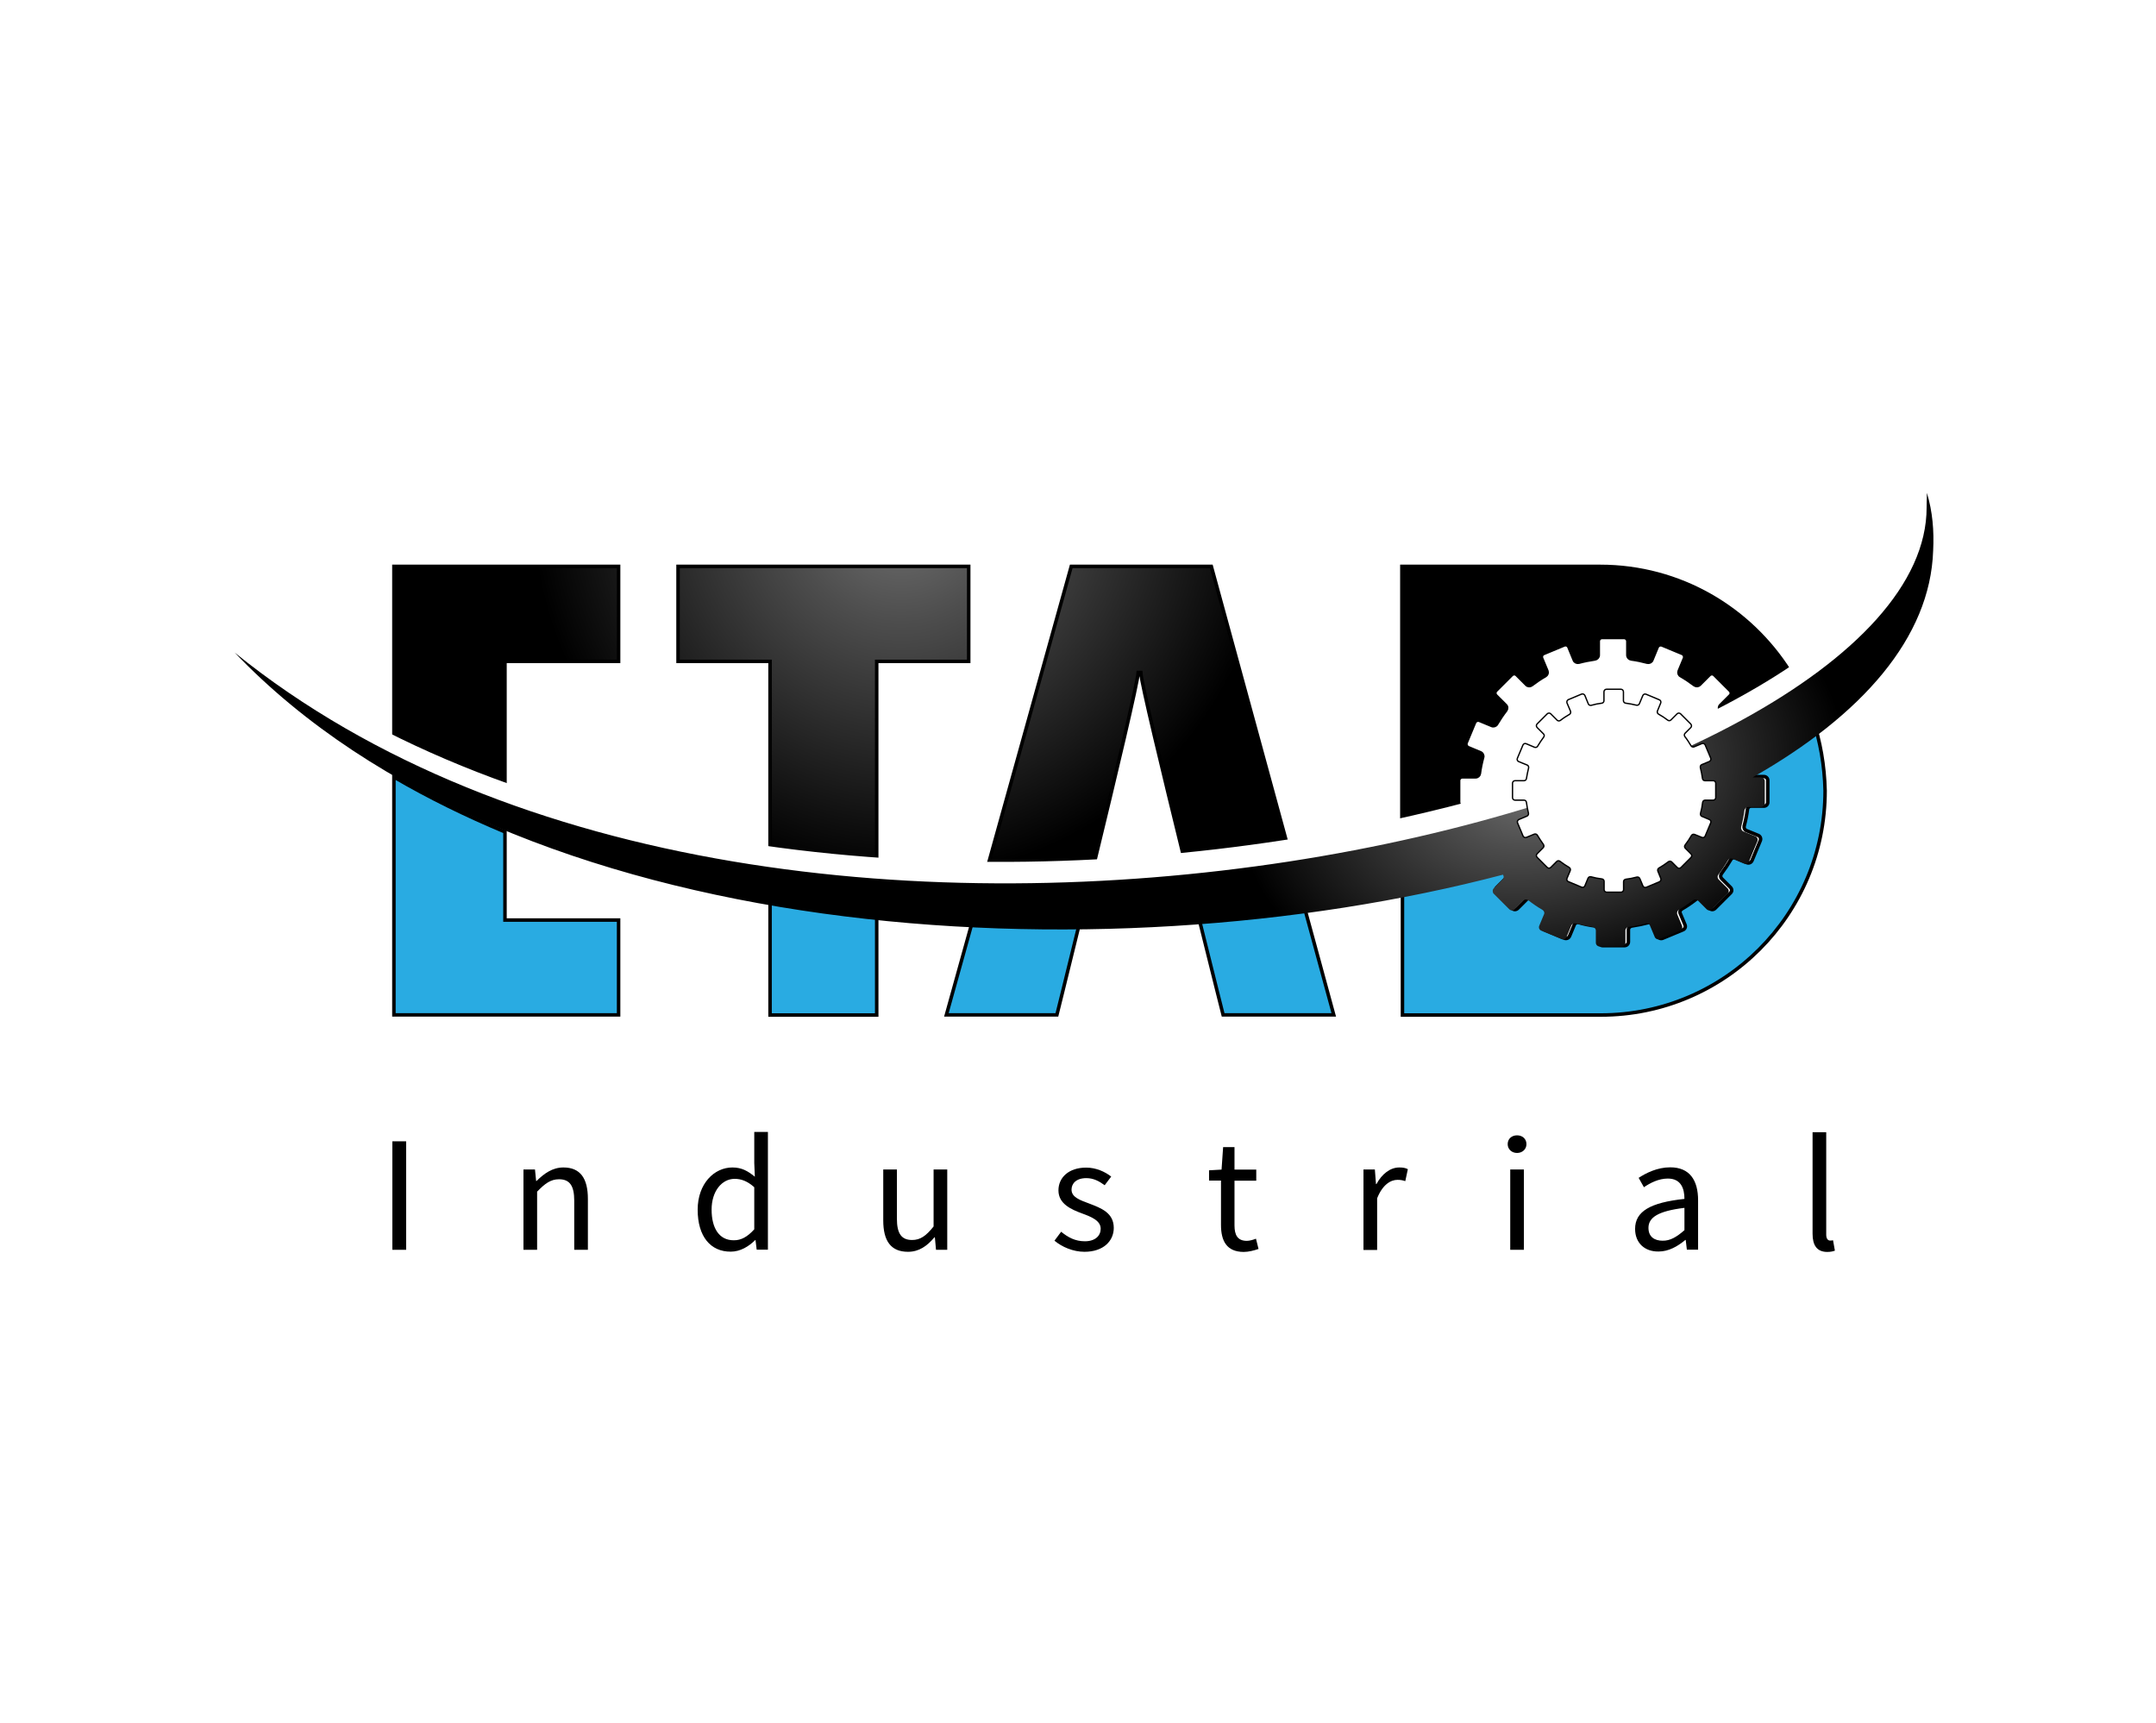 <svg xmlns="http://www.w3.org/2000/svg" xmlns:xlink="http://www.w3.org/1999/xlink" x="0px" y="0px" viewBox="0 0 151.61 121.18" style="enable-background:new 0 0 151.61 121.18;" xml:space="preserve"><style type="text/css">	.st0{fill:#FFFFFF;}	.st1{fill:#0070C2;}	.st2{fill:#54BA5D;}	.st3{fill:url(#SVGID_1_);}	.st4{fill:url(#SVGID_00000062165163892620319160000013351117280007106727_);}	.st5{fill:url(#SVGID_00000040563970288915410000000000084087747974440088_);}	.st6{fill:url(#SVGID_00000166664957322697052240000014366155839732058544_);}	.st7{fill:#D3AD6A;}	.st8{fill:#58595B;}	.st9{fill:#502C1E;}	.st10{fill:#C7922C;}	.st11{fill:#DABA88;}	.st12{fill:#E6212C;}	.st13{fill:#414042;}	.st14{fill:#231F20;}	.st15{fill:#ED7426;}	.st16{fill:#7D481D;}	.st17{fill:url(#SVGID_00000042002525220304842330000000237987393872464273_);}	.st18{fill:url(#SVGID_00000044155930240445053930000012434309329199291066_);}	.st19{fill:url(#SVGID_00000130641127508795869800000013834942224714355344_);}	.st20{fill:url(#SVGID_00000118379692785333729240000008930532709034404778_);}	.st21{fill:url(#SVGID_00000139285550867788348170000004316075981942545583_);}	.st22{fill:#603813;}			.st23{fill:url(#SVGID_00000007387094628034169430000000067691399599623579_);stroke:#FFFFFF;stroke-width:0.075;stroke-linecap:round;stroke-linejoin:round;stroke-miterlimit:10;}	.st24{fill:url(#SVGID_00000052796614690380164680000009331219467066189712_);}			.st25{fill:url(#SVGID_00000157282583159776788030000016525606748742553247_);stroke:#754C24;stroke-width:0.148;stroke-linecap:round;stroke-linejoin:round;stroke-miterlimit:10;}			.st26{fill:url(#SVGID_00000007429435924480697820000010795026665180240540_);stroke:#754C24;stroke-width:0.148;stroke-linecap:round;stroke-linejoin:round;stroke-miterlimit:10;}			.st27{fill:url(#SVGID_00000177456745986087606320000002412497392212078240_);stroke:#754C24;stroke-width:0.149;stroke-linecap:round;stroke-linejoin:round;stroke-miterlimit:10;}	.st28{fill:url(#SVGID_00000076592543804530678290000010687200952688546439_);}			.st29{fill:none;stroke:url(#SVGID_00000075151915510290731760000007983742665980703916_);stroke-width:0.572;stroke-miterlimit:10;}			.st30{fill:none;stroke:url(#SVGID_00000088091614755391920620000006262041939655079567_);stroke-width:0.572;stroke-miterlimit:10;}			.st31{fill:none;stroke:url(#SVGID_00000104691512100640481670000009056446988365650077_);stroke-width:0.572;stroke-miterlimit:10;}			.st32{fill:none;stroke:url(#SVGID_00000046336809701517979350000004158918784678489729_);stroke-width:0.572;stroke-miterlimit:10;}			.st33{fill:none;stroke:url(#SVGID_00000003807126522678756520000008722801449466723254_);stroke-width:0.572;stroke-miterlimit:10;}			.st34{fill:none;stroke:url(#SVGID_00000078739677636369820190000006400051116977786265_);stroke-width:0.572;stroke-miterlimit:10;}			.st35{fill:none;stroke:url(#SVGID_00000081648488009837582790000014266713684412872859_);stroke-width:0.572;stroke-miterlimit:10;}	.st36{fill:#2E3192;}	.st37{fill:url(#SVGID_00000114060757258333366450000007646521527070170508_);}	.st38{fill:url(#SVGID_00000168089689525088833300000014385929178726974137_);}	.st39{fill:url(#SVGID_00000129185952196464106460000010484824666747273604_);}	.st40{fill:url(#SVGID_00000106835523474207240680000001596936701966076807_);}	.st41{fill:#262262;}	.st42{fill:url(#SVGID_00000109014609969949515840000004530677862304565411_);}	.st43{fill:url(#SVGID_00000117659130613900556940000018002135086753890980_);}	.st44{fill:#00DDBA;}	.st45{fill:#8C6239;stroke:#8C6239;stroke-width:0.705;stroke-miterlimit:10;}	.st46{fill:#8C6239;}	.st47{fill:url(#SVGID_00000162343401116664389570000009267876143638271645_);}	.st48{fill:url(#SVGID_00000044154884588025758390000009064456239544901032_);}	.st49{fill:url(#SVGID_00000023993259914298507850000003411990572248388764_);}	.st50{fill:none;stroke:#EE4075;stroke-width:0.395;stroke-miterlimit:10;}	.st51{fill:#EE4075;}	.st52{fill:#DB366D;}	.st53{fill:url(#SVGID_00000022561845792332235870000013827434639791198865_);}	.st54{fill:url(#SVGID_00000174574844722020363660000002455811290151819905_);}	.st55{fill:url(#SVGID_00000057149093382406651890000003284923677535122817_);}	.st56{fill:url(#SVGID_00000132076336914749098600000000757701553999913375_);}	.st57{fill:url(#SVGID_00000156550466586270192060000007997758436575207869_);}	.st58{fill:url(#SVGID_00000078731410148960700370000014694811354016404901_);}	.st59{fill:url(#SVGID_00000063606964624696329300000013190351845604348094_);}	.st60{fill:url(#SVGID_00000069387277274724532500000007621777074682384539_);}	.st61{fill:url(#SVGID_00000018918267625128509800000011832923264734099078_);}	.st62{fill:url(#SVGID_00000120542590911473310520000002393729563528876432_);}	.st63{fill:url(#SVGID_00000029009916523306607740000013084398583399113891_);}	.st64{fill:url(#SVGID_00000085245171648904467850000002903814410012445837_);}	.st65{fill:url(#SVGID_00000118358397507485329140000017874915673267669183_);}	.st66{fill:url(#SVGID_00000104681502947653437080000004095880062078315701_);}	.st67{fill:url(#SVGID_00000041990467487894016470000018430975530841799849_);}	.st68{fill:url(#SVGID_00000171687007950977820650000015769005873716316569_);}			.st69{fill:url(#SVGID_00000039110625546853840970000003641575408796955058_);stroke:url(#SVGID_00000122690239632849226550000007265365257550452609_);stroke-width:0.251;stroke-miterlimit:10;}			.st70{fill:url(#SVGID_00000104708421281518906410000004174502287153014430_);stroke:url(#SVGID_00000122691744517351199940000014803164824784861580_);stroke-width:0.251;stroke-miterlimit:10;}			.st71{fill:url(#SVGID_00000121257787660201890210000001287811970600181931_);stroke:url(#SVGID_00000119087445612291858720000015884762480495122072_);stroke-width:0.251;stroke-miterlimit:10;}			.st72{fill:url(#SVGID_00000083067416570133740190000012440374450340950441_);stroke:url(#SVGID_00000081626275043596700490000004709947299540060567_);stroke-width:0.251;stroke-miterlimit:10;}			.st73{fill:url(#SVGID_00000125569232823801846240000013760195775463018145_);stroke:url(#SVGID_00000129202222053360822440000007861305860576562339_);stroke-width:0.251;stroke-miterlimit:10;}			.st74{fill:url(#SVGID_00000019669716496472678290000005226935543222424736_);stroke:url(#SVGID_00000037684697432212443620000016881323662584538772_);stroke-width:0.251;stroke-miterlimit:10;}			.st75{fill:url(#SVGID_00000098921410852301353190000011884297584330203567_);stroke:url(#SVGID_00000160181528131995859190000017147034709997556637_);stroke-width:0.251;stroke-miterlimit:10;}			.st76{fill:url(#SVGID_00000146482884564454779050000011965360030101617069_);stroke:url(#SVGID_00000065044464093593825420000017003848574568673936_);stroke-width:0.251;stroke-miterlimit:10;}			.st77{fill:url(#SVGID_00000132054303537427710460000013853783404599279262_);stroke:url(#SVGID_00000173880536515293431750000015274290438606727341_);stroke-width:0.251;stroke-miterlimit:10;}			.st78{fill:url(#SVGID_00000066480290073847137810000000658406185084207795_);stroke:url(#SVGID_00000108283340748094794210000016764754072050239664_);stroke-width:0.251;stroke-miterlimit:10;}			.st79{fill:url(#SVGID_00000128446770872052518520000006249667534741591943_);stroke:url(#SVGID_00000165954348512164397540000016827364842411857076_);stroke-width:0.251;stroke-miterlimit:10;}			.st80{fill:url(#SVGID_00000027587081477007802840000002400397368406093481_);stroke:url(#SVGID_00000006666842582304962100000004284153648473736593_);stroke-width:0.251;stroke-miterlimit:10;}	.st81{fill:url(#SVGID_00000003790324831244856260000018178432373203390868_);}			.st82{fill:url(#SVGID_00000045585693800414426270000011308166714697684128_);stroke:url(#SVGID_00000097468134678066358690000012007399369197175734_);stroke-width:0.251;stroke-miterlimit:10;}			.st83{fill:url(#SVGID_00000137110167233295443450000015759253871848983699_);stroke:url(#SVGID_00000178901948635064809540000017963812532636586889_);stroke-width:0.251;stroke-miterlimit:10;}			.st84{fill:url(#SVGID_00000112597464036106161370000014244297657754698163_);stroke:url(#SVGID_00000067929311469259503260000012861518707609318019_);stroke-width:0.251;stroke-miterlimit:10;}			.st85{fill:url(#SVGID_00000011021071608719023010000009698623858787147680_);stroke:url(#SVGID_00000067235691727167468260000017763883413877507223_);stroke-width:0.251;stroke-miterlimit:10;}			.st86{fill:url(#SVGID_00000009589981673285033410000016704662355940565422_);stroke:url(#SVGID_00000110452135697337869460000013197003689017320881_);stroke-width:0.251;stroke-miterlimit:10;}			.st87{fill:url(#SVGID_00000059988804516857681030000012388908532851634049_);stroke:url(#SVGID_00000165949341521360443320000001170798732113101970_);stroke-width:0.251;stroke-miterlimit:10;}			.st88{fill:url(#SVGID_00000123414960438726681700000004737879457766382006_);stroke:url(#SVGID_00000065768685176600728190000004457471324213074313_);stroke-width:0.251;stroke-miterlimit:10;}			.st89{fill:url(#SVGID_00000022533679546916759400000013318176744368287377_);stroke:url(#SVGID_00000131326096706786647910000016871236496641997981_);stroke-width:0.251;stroke-miterlimit:10;}			.st90{fill:url(#SVGID_00000059306009318505136330000013963816365111714236_);stroke:url(#SVGID_00000084490287636298948580000010777167863988182156_);stroke-width:0.251;stroke-miterlimit:10;}			.st91{fill:url(#SVGID_00000023263391088835959320000011833213793589053884_);stroke:url(#SVGID_00000000930465947767310620000009652302252372148361_);stroke-width:0.251;stroke-miterlimit:10;}			.st92{fill:url(#SVGID_00000115513931478997900770000001777368847698976941_);stroke:url(#SVGID_00000046312013049587290010000011574632422189611953_);stroke-width:0.251;stroke-miterlimit:10;}			.st93{fill:url(#SVGID_00000085208269704856446470000005556082706211238832_);stroke:url(#SVGID_00000178904303807128545490000017384582246213817271_);stroke-width:0.251;stroke-miterlimit:10;}			.st94{fill:url(#SVGID_00000182513907484290189650000003149668258470666404_);stroke:url(#SVGID_00000088133190781186475590000004380575329420851869_);stroke-width:0.251;stroke-miterlimit:10;}			.st95{fill:url(#SVGID_00000126325644469874128270000009967723832800807816_);stroke:url(#SVGID_00000073692890734028679920000006415311714150451381_);stroke-width:0.251;stroke-miterlimit:10;}			.st96{fill:url(#SVGID_00000178904244149869422280000011026097407381511592_);stroke:url(#SVGID_00000082344567307083362080000007322316101004014757_);stroke-width:0.251;stroke-miterlimit:10;}			.st97{fill:url(#SVGID_00000157297216968567617460000008920215144207502782_);stroke:url(#SVGID_00000008113597946491598020000003196305780331410866_);stroke-width:0.251;stroke-miterlimit:10;}			.st98{fill:url(#SVGID_00000179642921079466173540000011001509546780831925_);stroke:url(#SVGID_00000023261103655092201970000001769706975836989324_);stroke-width:0.251;stroke-miterlimit:10;}			.st99{fill:url(#SVGID_00000167358478986999619770000012542505295839617183_);stroke:url(#SVGID_00000136375508770554901190000000860478756206250113_);stroke-width:0.251;stroke-miterlimit:10;}			.st100{fill:url(#SVGID_00000049918281223053454010000014925430781006533559_);stroke:url(#SVGID_00000053505282172847026990000001075071678471394214_);stroke-width:0.251;stroke-miterlimit:10;}			.st101{fill:url(#SVGID_00000080922867198591754800000007345590713149437594_);stroke:url(#SVGID_00000132782727383720864410000005528684386977647291_);stroke-width:0.251;stroke-miterlimit:10;}			.st102{fill:url(#SVGID_00000142161298117152827020000013496422007856971951_);stroke:url(#SVGID_00000054965546459563401070000010595681335951065244_);stroke-width:0.251;stroke-miterlimit:10;}			.st103{fill:url(#SVGID_00000089557886635314858670000016066582928856855465_);stroke:url(#SVGID_00000147931604323465125670000001691775232392048062_);stroke-width:0.251;stroke-miterlimit:10;}			.st104{fill:url(#SVGID_00000032615074889226894760000005680027334873630638_);stroke:url(#SVGID_00000046326445196527739170000003043809780896227733_);stroke-width:0.251;stroke-miterlimit:10;}			.st105{fill:url(#SVGID_00000114056334904940042950000005926122045124606353_);stroke:url(#SVGID_00000118379856423982611290000004473161039171290790_);stroke-width:0.251;stroke-miterlimit:10;}			.st106{fill:url(#SVGID_00000002370358483408566940000004865338680146401177_);stroke:url(#SVGID_00000152223608383634137030000009872137930138784955_);stroke-width:0.251;stroke-miterlimit:10;}			.st107{fill:url(#SVGID_00000064342023504526025460000005826916994890020781_);stroke:url(#SVGID_00000079480360744086825980000015610528446535309702_);stroke-width:0.251;stroke-miterlimit:10;}			.st108{fill:url(#SVGID_00000003089492815686053470000014111366510643583377_);stroke:url(#SVGID_00000131352560905924550030000003210265168514525375_);stroke-width:0.251;stroke-miterlimit:10;}			.st109{fill:url(#SVGID_00000168812850323287272530000009702462744887765928_);stroke:url(#SVGID_00000146460448101266505110000003875905435885386914_);stroke-width:0.251;stroke-miterlimit:10;}			.st110{fill:url(#SVGID_00000140016570212448272520000015967015309240557499_);stroke:url(#SVGID_00000036232286769569953450000012141658745299506097_);stroke-width:0.251;stroke-miterlimit:10;}			.st111{fill:url(#SVGID_00000142881649110562867890000000879360988770048679_);stroke:url(#SVGID_00000121992553565829416460000015530787487468967318_);stroke-width:0.251;stroke-miterlimit:10;}			.st112{fill:url(#SVGID_00000142890098369424318850000011912452592824077724_);stroke:url(#SVGID_00000088099594747049996730000002198586453559312301_);stroke-width:0.251;stroke-miterlimit:10;}			.st113{fill:url(#SVGID_00000125593056005161795850000004678411763311384981_);stroke:url(#SVGID_00000090288358744497466890000000250393263903385244_);stroke-width:0.251;stroke-miterlimit:10;}			.st114{fill:url(#SVGID_00000022524297862161850240000015414659097249524643_);stroke:url(#SVGID_00000149348143720966468300000002651091507575979904_);stroke-width:0.251;stroke-miterlimit:10;}			.st115{fill:url(#SVGID_00000101812467977211446170000007204599826514727598_);stroke:url(#SVGID_00000016785834859465996800000008428332545593732778_);stroke-width:0.251;stroke-miterlimit:10;}			.st116{fill:url(#SVGID_00000041994012493264289770000011360337948027271552_);stroke:url(#SVGID_00000031191157738700265030000000733800706354828447_);stroke-width:0.251;stroke-miterlimit:10;}			.st117{fill:url(#SVGID_00000120525117567703143750000001615959201829519004_);stroke:url(#SVGID_00000008841134193536312270000007633060642306763963_);stroke-width:0.251;stroke-miterlimit:10;}			.st118{fill:url(#SVGID_00000055699100171919740620000008730159175787271834_);stroke:url(#SVGID_00000165937819744596809760000017975893167330950843_);stroke-width:0.251;stroke-miterlimit:10;}			.st119{fill:url(#SVGID_00000123402512020713345900000001641365487273579399_);stroke:url(#SVGID_00000063627042564558860990000000443160702437755314_);stroke-width:0.251;stroke-miterlimit:10;}			.st120{fill:url(#SVGID_00000047044513399074368380000004548230101136465060_);stroke:url(#SVGID_00000178172192385659206080000016485702786788613285_);stroke-width:0.251;stroke-miterlimit:10;}			.st121{fill:url(#SVGID_00000096058361252676208380000016758531073421761178_);stroke:url(#SVGID_00000039112201122842945010000011052988562055282582_);stroke-width:0.251;stroke-miterlimit:10;}			.st122{fill:url(#SVGID_00000099651683494348469840000011131924926865707406_);stroke:url(#SVGID_00000163062769056352346760000011628347952768375982_);stroke-width:0.251;stroke-miterlimit:10;}			.st123{fill:url(#SVGID_00000060721025672251315550000013875308599099431309_);stroke:url(#SVGID_00000011728911850018667350000004475988739964493489_);stroke-width:0.251;stroke-miterlimit:10;}			.st124{fill:url(#SVGID_00000019662905755465948690000011819811262524295310_);stroke:url(#SVGID_00000039826142204113048610000010818517424609772188_);stroke-width:0.251;stroke-miterlimit:10;}			.st125{fill:url(#SVGID_00000160906462051884796720000004527030114339243153_);stroke:url(#SVGID_00000088098268943704424020000006820470723528815766_);stroke-width:0.251;stroke-miterlimit:10;}			.st126{fill:url(#SVGID_00000181051704197567461140000005102715752204143785_);stroke:url(#SVGID_00000039096521440997045460000006244838557272855457_);stroke-width:0.251;stroke-miterlimit:10;}			.st127{fill:url(#SVGID_00000082327420100272428500000001366823210387853698_);stroke:url(#SVGID_00000013876938233852483070000011613838065152991129_);stroke-width:0.251;stroke-miterlimit:10;}			.st128{fill:url(#SVGID_00000027580320692943870100000017734699829841910164_);stroke:url(#SVGID_00000169550582577579765090000000165881751556129415_);stroke-width:0.251;stroke-miterlimit:10;}			.st129{fill:url(#SVGID_00000036942929152498342640000000889124367901589173_);stroke:url(#SVGID_00000116221279118095923890000000722460234618188440_);stroke-width:0.251;stroke-miterlimit:10;}			.st130{fill:url(#SVGID_00000077310431135941692790000017882414625770450355_);stroke:url(#SVGID_00000163765363975901658420000002971958847762225327_);stroke-width:0.251;stroke-miterlimit:10;}	.st131{fill:#50BFAE;}	.st132{fill:none;stroke:#F6921E;stroke-width:0.698;stroke-miterlimit:10;}	.st133{fill:#F6921E;}	.st134{fill:url(#SVGID_00000094581488655820669040000009730910982962413194_);}	.st135{fill:#00A69C;}	.st136{fill:url(#SVGID_00000064333840832280663320000005529068244371934398_);}	.st137{fill:url(#SVGID_00000055665997472013757090000002152041740849555348_);}	.st138{fill:url(#SVGID_00000031887750768585496360000006424231929124797102_);}	.st139{fill:#EC1E24;}	.st140{fill:url(#SVGID_00000158750772468087990840000017509892810055979418_);}	.st141{fill:url(#SVGID_00000063625436213029156550000011826964012356944801_);}	.st142{fill:url(#SVGID_00000154402888185227231230000016870650411773276590_);}	.st143{fill:url(#SVGID_00000085969012934195028890000011984403017111937414_);}	.st144{fill:url(#SVGID_00000159433853502400645640000001535646518543200398_);}	.st145{fill:url(#SVGID_00000175290116722573264700000016729677508988689809_);}	.st146{fill:url(#SVGID_00000178905481244700780000000017372735845899464578_);}	.st147{fill:url(#SVGID_00000124152549672938676740000015729445212335992717_);}	.st148{fill:url(#SVGID_00000030450744778358356680000017071106659293635767_);}	.st149{fill:#EC1E24;stroke:#FFFFFF;stroke-width:0.213;stroke-miterlimit:10;}	.st150{fill:url(#SVGID_00000151526826164206200060000014429006626893212073_);}	.st151{fill:url(#SVGID_00000077289178239647972610000006041285100456053911_);}	.st152{fill:url(#SVGID_00000132072749816124001970000016019343425309004982_);}	.st153{fill:url(#SVGID_00000010288271239430233670000008646897336743186085_);}	.st154{fill:url(#SVGID_00000117677525565946432990000003922510248722563233_);}	.st155{fill:url(#SVGID_00000105412209005919928670000015994105769963563941_);}			.st156{fill:url(#SVGID_00000057136976173723926900000004123949282752640936_);stroke:#006838;stroke-width:0.118;stroke-miterlimit:10;}			.st157{fill:url(#SVGID_00000138534684388644045500000009300294159012126860_);stroke:#006838;stroke-width:0.118;stroke-miterlimit:10;}			.st158{fill:url(#SVGID_00000131338208589052000310000007194382001770487682_);stroke:#006838;stroke-width:0.118;stroke-miterlimit:10;}			.st159{fill:url(#SVGID_00000044139409786995637910000016468368991673298859_);stroke:#006838;stroke-width:0.118;stroke-miterlimit:10;}			.st160{fill:url(#SVGID_00000078002359266765814890000000753370666436849598_);stroke:#006838;stroke-width:0.118;stroke-miterlimit:10;}			.st161{fill:url(#SVGID_00000036931132232912496120000000580609321375525781_);stroke:#006838;stroke-width:0.118;stroke-miterlimit:10;}			.st162{fill:url(#SVGID_00000084490831101734628200000016261260761543487924_);stroke:#006838;stroke-width:0.118;stroke-miterlimit:10;}			.st163{fill:url(#SVGID_00000015317974699252462450000004802157977236023192_);stroke:#BE1E2D;stroke-width:0.304;stroke-miterlimit:10;}			.st164{fill:url(#SVGID_00000039828328156329988450000011516290325220657817_);stroke:#BE1E2D;stroke-width:0.304;stroke-miterlimit:10;}			.st165{fill:url(#SVGID_00000062150630239655383330000000307887717600139935_);stroke:#BE1E2D;stroke-width:0.304;stroke-miterlimit:10;}	.st166{fill:url(#SVGID_00000150814652436613219230000012329235946759187090_);}			.st167{fill:url(#SVGID_00000096018617383791551210000017106994761182735037_);stroke:#000000;stroke-width:0.246;stroke-miterlimit:10;}			.st168{fill:url(#SVGID_00000163760406894236387680000011841210972612852631_);stroke:#000000;stroke-width:0.246;stroke-miterlimit:10;}			.st169{fill:url(#SVGID_00000158707953398173618770000003456233885019371177_);stroke:#000000;stroke-width:0.246;stroke-miterlimit:10;}			.st170{fill:url(#SVGID_00000135692697961333715860000013723687355048803759_);stroke:#000000;stroke-width:0.246;stroke-miterlimit:10;}	.st171{fill:#29ABE2;stroke:#000000;stroke-width:0.246;stroke-miterlimit:10;}	.st172{fill:url(#SVGID_00000154424515813332386540000015136676181018827414_);}	.st173{fill:#FFFFFF;stroke:#000000;stroke-width:0.094;stroke-miterlimit:10;}	.st174{fill:#5E3815;}	.st175{fill:#8BC53F;}	.st176{fill:#8BC53F;stroke:#754C28;stroke-width:0.244;stroke-miterlimit:10;}	.st177{fill:#F05A28;}	.st178{fill:#D1B17D;}	.st179{fill:#693C72;}	.st180{fill:#2A9D8F;}	.st181{fill:#E76F51;}	.st182{fill:#6AC3A0;}	.st183{fill:#FBB146;}	.st184{fill:#E05E5D;}	.st185{fill:#56B7BE;}	.st186{fill:#EDBC81;}</style><g id="Layer_1">	<rect class="st0" width="151.61" height="121.18"></rect>	<g>		<g>			<g>				<radialGradient id="SVGID_1_" cx="63.394" cy="35.745" r="26.157" gradientUnits="userSpaceOnUse">					<stop offset="0" style="stop-color:#737373"></stop>					<stop offset="0.307" style="stop-color:#4D4D4D"></stop>					<stop offset="0.992" style="stop-color:#000000"></stop>				</radialGradient>				<path style="fill:url(#SVGID_1_);stroke:#000000;stroke-width:0.246;stroke-miterlimit:10;" d="M75.33,39.83l-5.84,20.98     c2.5,0.02,4.99-0.04,7.47-0.16c1.48-6.09,3.04-12.64,3.08-13.36h0.18c0.03,0.7,1.54,6.94,3,12.9c2.46-0.24,4.88-0.54,7.27-0.91     l-5.31-19.45H75.33z"></path>									<radialGradient id="SVGID_00000158711419367624375660000018164147712075370162_" cx="63.394" cy="35.745" r="26.157" gradientUnits="userSpaceOnUse">					<stop offset="0" style="stop-color:#737373"></stop>					<stop offset="0.307" style="stop-color:#4D4D4D"></stop>					<stop offset="0.992" style="stop-color:#000000"></stop>				</radialGradient>									<path style="fill:url(#SVGID_00000158711419367624375660000018164147712075370162_);stroke:#000000;stroke-width:0.246;stroke-miterlimit:10;" d="     M47.68,46.51h6.47v13.2c2.49,0.35,4.99,0.61,7.5,0.8v-14h6.47v-6.68H47.68V46.51z"></path>									<radialGradient id="SVGID_00000098211615909728546520000012109743649866824615_" cx="63.394" cy="35.745" r="26.157" gradientUnits="userSpaceOnUse">					<stop offset="0" style="stop-color:#737373"></stop>					<stop offset="0.307" style="stop-color:#4D4D4D"></stop>					<stop offset="0.992" style="stop-color:#000000"></stop>				</radialGradient>									<path style="fill:url(#SVGID_00000098211615909728546520000012109743649866824615_);stroke:#000000;stroke-width:0.246;stroke-miterlimit:10;" d="     M112.52,39.83H98.58V57.6c1.39-0.3,2.75-0.63,4.09-0.97c-0.06-0.05-0.1-0.12-0.1-0.2V54.9c0-0.15,0.12-0.27,0.27-0.27h0.92     c0.14,0,0.25-0.1,0.27-0.23c0.05-0.39,0.13-0.77,0.23-1.14c0.04-0.13-0.03-0.27-0.15-0.32l-0.86-0.36     c-0.14-0.06-0.2-0.22-0.15-0.35l0.59-1.42c0.06-0.14,0.22-0.2,0.35-0.15l0.87,0.36c0.12,0.05,0.27,0,0.33-0.11     c0.2-0.33,0.41-0.65,0.65-0.96c0.08-0.11,0.08-0.26-0.02-0.35l-0.67-0.67c-0.11-0.11-0.11-0.28,0-0.38l1.09-1.09     c0.11-0.11,0.28-0.11,0.38,0l0.68,0.68c0.1,0.1,0.25,0.1,0.35,0.02c0.31-0.23,0.62-0.45,0.96-0.64     c0.12-0.07,0.17-0.21,0.12-0.33l-0.37-0.89c-0.06-0.14,0.01-0.3,0.15-0.35l1.42-0.59c0.14-0.06,0.3,0.01,0.35,0.15l0.37,0.9     c0.05,0.13,0.19,0.19,0.32,0.16c0.37-0.1,0.74-0.17,1.13-0.23c0.13-0.02,0.24-0.13,0.24-0.27v-0.97c0-0.15,0.12-0.27,0.27-0.27     h1.54c0.15,0,0.27,0.12,0.27,0.27v0.97c0,0.14,0.1,0.25,0.24,0.27c0.38,0.05,0.76,0.13,1.13,0.23c0.13,0.03,0.27-0.03,0.32-0.16     l0.37-0.9c0.06-0.14,0.22-0.2,0.35-0.15l1.42,0.59c0.14,0.06,0.2,0.22,0.15,0.35l-0.37,0.89c-0.05,0.13,0,0.27,0.12,0.33     c0.33,0.19,0.65,0.41,0.96,0.64c0.11,0.08,0.26,0.07,0.35-0.02l0.68-0.68c0.11-0.11,0.28-0.11,0.38,0l1.09,1.09     c0.11,0.11,0.11,0.28,0,0.38l-0.67,0.67c-0.1,0.1-0.1,0.25-0.02,0.35c0.01,0.01,0.02,0.03,0.03,0.04     c1.75-0.89,3.37-1.82,4.85-2.78C123.05,42.78,118.14,39.83,112.52,39.83z"></path>									<radialGradient id="SVGID_00000007408543982452907790000004063392869336714924_" cx="63.394" cy="35.745" r="26.157" gradientUnits="userSpaceOnUse">					<stop offset="0" style="stop-color:#737373"></stop>					<stop offset="0.307" style="stop-color:#4D4D4D"></stop>					<stop offset="0.992" style="stop-color:#000000"></stop>				</radialGradient>									<path style="fill:url(#SVGID_00000007408543982452907790000004063392869336714924_);stroke:#000000;stroke-width:0.246;stroke-miterlimit:10;" d="     M27.7,51.82c2.52,1.26,5.13,2.37,7.81,3.34v-8.65h7.99v-6.68H27.7V51.82z"></path>			</g>			<g>				<g>					<path class="st171" d="M90.49,59.26c-2.38,0.37-4.81,0.67-7.27,0.91c0.43,1.74,0.85,3.45,1.24,5c0.88,3.55,1.55,6.2,1.55,6.2      h7.78l-1.9-6.97L90.49,59.26z"></path>					<path class="st171" d="M68.22,65.37l-1.67,6h7.77c0,0,0.62-2.48,1.44-5.84c0.37-1.5,0.78-3.18,1.2-4.9      c-2.47,0.12-4.97,0.18-7.47,0.16L68.22,65.37z"></path>					<path class="st171" d="M54.15,63.81v7.57h7.5v-6.51v-4.38c-2.51-0.18-5.02-0.45-7.5-0.8V63.81z"></path>					<path class="st171" d="M127.47,50.55c-1.44,1.05-3.05,2.05-4.79,2.99c0.06,0.27,0.13,0.55,0.17,0.83      c0.01,0.1,0.08,0.16,0.17,0.2c0.03,0.01,0.06,0.04,0.1,0.04h0.92c0.15,0,0.27,0.12,0.27,0.27v1.54c0,0.15-0.12,0.27-0.27,0.27      h-0.9c-0.14,0-0.25,0.1-0.26,0.24c-0.05,0.39-0.13,0.78-0.23,1.16c-0.03,0.13,0.03,0.27,0.16,0.32l0.83,0.34      c0.14,0.06,0.2,0.22,0.15,0.35l-0.59,1.42c-0.06,0.14-0.22,0.2-0.35,0.15l-0.81-0.34c-0.13-0.05-0.27,0-0.33,0.12      c-0.2,0.34-0.42,0.67-0.66,0.99c-0.08,0.11-0.07,0.26,0.02,0.35l0.62,0.62c0.11,0.11,0.11,0.28,0,0.38l-1.09,1.09      c-0.11,0.11-0.28,0.11-0.38,0l-0.61-0.61c-0.1-0.1-0.25-0.1-0.35-0.02c-0.31,0.24-0.64,0.47-0.99,0.67      c-0.12,0.07-0.17,0.21-0.11,0.33l0.33,0.79c0.06,0.14-0.01,0.3-0.15,0.35l-1.42,0.59c-0.14,0.06-0.3-0.01-0.35-0.15l-0.33-0.79      c-0.05-0.13-0.19-0.19-0.32-0.16c-0.38,0.1-0.77,0.18-1.17,0.24c-0.13,0.02-0.24,0.13-0.24,0.26v0.85      c0,0.15-0.12,0.27-0.27,0.27h-1.54c-0.15,0-0.27-0.12-0.27-0.27v-0.85c0-0.14-0.1-0.25-0.24-0.26      c-0.4-0.05-0.79-0.13-1.17-0.24c-0.13-0.04-0.27,0.03-0.32,0.16l-0.33,0.79c-0.06,0.14-0.22,0.2-0.35,0.15l-1.42-0.59      c-0.14-0.06-0.2-0.22-0.15-0.35l0.33-0.79c0.05-0.12,0-0.27-0.11-0.33c-0.34-0.2-0.67-0.43-0.99-0.67      c-0.11-0.08-0.26-0.08-0.35,0.02l-0.61,0.61c-0.11,0.11-0.28,0.11-0.38,0l-1.09-1.09c-0.04-0.05-0.06-0.1-0.07-0.16      c-0.01-0.08,0.01-0.16,0.07-0.22l0.62-0.62c0.1-0.1,0.1-0.25,0.02-0.35c-0.24-0.31-0.46-0.64-0.66-0.99      c-0.07-0.12-0.21-0.17-0.33-0.12l-0.81,0.34c-0.14,0.06-0.3-0.01-0.35-0.15l-0.01-0.02c-1.67,0.4-3.37,0.76-5.11,1.09v9.79      h13.94c8.72,0,15.78-7.07,15.78-15.78C128.3,53.83,128,52.13,127.47,50.55z"></path>					<path class="st171" d="M35.51,58.5c-2.73-1.14-5.34-2.42-7.81-3.86v16.73h15.8V64.7h-7.99V58.5z"></path>				</g>				<g>					<path class="st0" d="M135.16,33.15c0,0.34-0.02,0.68-0.02,1.03c0,21.31-80.01,41.69-118.98,10.2      c31.77,33.21,118.64,19.31,119.47-7.17C135.67,35.83,135.57,34.47,135.16,33.15z"></path>											<radialGradient id="SVGID_00000183970848346889544930000009292991705888245933_" cx="108.426" cy="55.046" r="21.584" gradientTransform="matrix(-0.976 0.218 -0.147 -0.657 222.334 67.575)" gradientUnits="userSpaceOnUse">						<stop offset="0" style="stop-color:#737373"></stop>						<stop offset="0.307" style="stop-color:#4D4D4D"></stop>						<stop offset="0.992" style="stop-color:#000000"></stop>					</radialGradient>					<path style="fill:url(#SVGID_00000183970848346889544930000009292991705888245933_);" d="M135.5,34.66      c0,0.34-0.02,0.68-0.02,1.03c0,21.31-80.01,41.69-118.98,10.2c19.74,20.64,60.76,23.08,89.19,15.62      c0.07,0.11,0.07,0.25-0.03,0.34l-0.62,0.62c-0.06,0.06-0.08,0.14-0.07,0.22c0.01,0.06,0.02,0.12,0.07,0.16l1.09,1.09      c0.11,0.11,0.28,0.11,0.38,0l0.61-0.61c0.1-0.1,0.25-0.1,0.35-0.02c0.31,0.24,0.64,0.47,0.99,0.67      c0.12,0.07,0.17,0.21,0.11,0.33l-0.33,0.79c-0.06,0.14,0.01,0.3,0.15,0.35l1.42,0.59c0.14,0.06,0.3-0.01,0.35-0.15l0.33-0.79      c0.05-0.13,0.19-0.19,0.32-0.16c0.38,0.1,0.77,0.18,1.17,0.24c0.13,0.02,0.24,0.13,0.24,0.26v0.85c0,0.15,0.12,0.27,0.27,0.27      h1.54c0.15,0,0.27-0.12,0.27-0.27v-0.85c0-0.14,0.1-0.25,0.24-0.26c0.4-0.05,0.79-0.13,1.17-0.24      c0.13-0.04,0.27,0.03,0.32,0.16l0.33,0.79c0.06,0.14,0.22,0.2,0.35,0.15l1.42-0.59c0.14-0.06,0.2-0.22,0.15-0.35l-0.33-0.79      c-0.05-0.12,0-0.27,0.11-0.33c0.34-0.2,0.67-0.43,0.99-0.67c0.11-0.08,0.26-0.08,0.35,0.02l0.61,0.61      c0.11,0.11,0.28,0.11,0.38,0l1.09-1.09c0.11-0.11,0.11-0.28,0-0.38l-0.62-0.62c-0.1-0.1-0.1-0.25-0.02-0.35      c0.24-0.31,0.46-0.64,0.66-0.99c0.07-0.12,0.21-0.17,0.33-0.12l0.81,0.34c0.14,0.06,0.3-0.01,0.35-0.15l0.59-1.42      c0.06-0.14-0.01-0.3-0.15-0.35l-0.83-0.34c-0.12-0.05-0.19-0.19-0.16-0.32c0.1-0.38,0.18-0.76,0.23-1.16      c0.02-0.13,0.13-0.24,0.26-0.24h0.9c0.15,0,0.27-0.12,0.27-0.27v-1.54c0-0.15-0.12-0.27-0.27-0.27h-0.59      c7.68-4.36,12.5-9.82,12.7-15.95C136.01,37.33,135.9,35.98,135.5,34.66z"></path>				</g>			</g>			<path class="st173" d="M118.89,50.91l-0.71-0.71c-0.07-0.07-0.18-0.07-0.25,0l-0.43,0.43c-0.06,0.06-0.16,0.07-0.23,0.01    c-0.21-0.16-0.42-0.3-0.64-0.42c-0.08-0.04-0.11-0.14-0.08-0.22l0.23-0.56c0.04-0.09-0.01-0.2-0.1-0.23l-0.93-0.39    c-0.09-0.04-0.2,0.01-0.23,0.1l-0.24,0.57c-0.03,0.08-0.12,0.12-0.21,0.1c-0.25-0.06-0.5-0.11-0.75-0.14    c-0.09-0.01-0.16-0.09-0.16-0.17v-0.63c0-0.1-0.08-0.18-0.18-0.18h-1.01c-0.1,0-0.18,0.08-0.18,0.18v0.63    c0,0.09-0.07,0.16-0.15,0.17c-0.25,0.03-0.5,0.08-0.74,0.15c-0.09,0.02-0.18-0.02-0.21-0.1l-0.24-0.59    c-0.04-0.09-0.14-0.13-0.23-0.1l-0.93,0.39c-0.09,0.04-0.13,0.14-0.1,0.23l0.25,0.59c0.03,0.08,0,0.18-0.08,0.22    c-0.22,0.13-0.43,0.26-0.63,0.42c-0.07,0.05-0.17,0.05-0.23-0.01l-0.45-0.45c-0.07-0.07-0.18-0.07-0.25,0l-0.71,0.71    c-0.07,0.07-0.07,0.18,0,0.25l0.45,0.45c0.06,0.06,0.07,0.16,0.01,0.23c-0.15,0.2-0.29,0.41-0.42,0.63    c-0.04,0.08-0.14,0.11-0.22,0.08l-0.59-0.25c-0.09-0.04-0.2,0.01-0.23,0.1l-0.39,0.93c-0.04,0.09,0.01,0.2,0.1,0.23l0.59,0.24    c0.08,0.03,0.12,0.12,0.1,0.21c-0.06,0.25-0.11,0.49-0.15,0.74c-0.01,0.09-0.09,0.15-0.17,0.15h-0.63c-0.1,0-0.18,0.08-0.18,0.18    v1.01c0,0.1,0.08,0.18,0.18,0.18h0.63c0.09,0,0.16,0.07,0.17,0.16c0.03,0.25,0.08,0.5,0.14,0.75c0.02,0.09-0.02,0.17-0.1,0.21    l-0.57,0.24c-0.09,0.04-0.13,0.14-0.1,0.23l0.39,0.93c0.04,0.09,0.14,0.13,0.23,0.1l0.56-0.23c0.08-0.03,0.18,0,0.22,0.08    c0.13,0.22,0.27,0.43,0.42,0.64c0.05,0.07,0.05,0.17-0.01,0.23l-0.43,0.43c-0.07,0.07-0.07,0.18,0,0.25l0.71,0.71    c0.07,0.07,0.18,0.07,0.25,0l0.42-0.42c0.06-0.06,0.16-0.07,0.23-0.01c0.21,0.16,0.42,0.3,0.64,0.43    c0.08,0.04,0.11,0.14,0.08,0.22l-0.23,0.55c-0.04,0.09,0.01,0.2,0.1,0.23l0.93,0.39c0.09,0.04,0.2-0.01,0.23-0.1l0.22-0.53    c0.03-0.08,0.12-0.12,0.21-0.1c0.25,0.07,0.51,0.12,0.77,0.15c0.09,0.01,0.15,0.09,0.15,0.17l0,0.58c0,0.1,0.08,0.18,0.18,0.18    l1.01,0c0.1,0,0.18-0.08,0.18-0.18V62c0-0.09,0.07-0.16,0.16-0.17c0.26-0.03,0.52-0.08,0.77-0.15c0.09-0.02,0.17,0.02,0.21,0.1    l0.22,0.52c0.04,0.09,0.14,0.13,0.23,0.1l0.93-0.39c0.09-0.04,0.13-0.14,0.1-0.23l-0.21-0.52c-0.03-0.08,0-0.18,0.08-0.22    c0.23-0.13,0.44-0.27,0.66-0.44c0.07-0.05,0.17-0.05,0.23,0.01l0.4,0.4c0.07,0.07,0.18,0.07,0.25,0l0.71-0.71    c0.07-0.07,0.07-0.18,0-0.25l-0.4-0.4c-0.06-0.06-0.07-0.16-0.01-0.23c0.16-0.21,0.31-0.43,0.44-0.66    c0.04-0.08,0.14-0.11,0.22-0.08l0.52,0.21c0.09,0.04,0.2-0.01,0.23-0.1l0.39-0.93c0.04-0.09-0.01-0.2-0.1-0.23l-0.52-0.22    c-0.08-0.03-0.12-0.12-0.1-0.21c0.07-0.25,0.12-0.51,0.15-0.77c0.01-0.09,0.08-0.16,0.17-0.16h0.57c0.1,0,0.18-0.08,0.18-0.18    l0-1.01c0-0.1-0.08-0.18-0.18-0.18l-0.58,0c-0.09,0-0.16-0.07-0.17-0.15c-0.04-0.26-0.08-0.51-0.15-0.77    c-0.02-0.09,0.02-0.18,0.1-0.21l0.53-0.22c0.09-0.04,0.13-0.14,0.1-0.23l-0.39-0.93c-0.04-0.09-0.14-0.13-0.23-0.1l-0.55,0.23    c-0.08,0.03-0.18,0-0.22-0.08c-0.13-0.22-0.27-0.44-0.43-0.64c-0.05-0.07-0.05-0.17,0.01-0.23l0.42-0.42    C118.96,51.09,118.96,50.98,118.89,50.91z"></path>		</g>		<g>			<path d="M27.59,80.26h0.97v7.63h-0.97V80.26z"></path>			<path d="M36.83,82.24h0.79l0.08,0.81h0.03c0.54-0.53,1.12-0.95,1.89-0.95c1.19,0,1.72,0.77,1.72,2.21v3.58h-0.96v-3.46    c0-1.05-0.32-1.5-1.07-1.5c-0.58,0-0.98,0.29-1.54,0.87v4.09h-0.96V82.24z"></path>			<path d="M49.06,85.07c0-1.83,1.16-2.97,2.44-2.97c0.66,0,1.09,0.25,1.58,0.65l-0.04-0.97v-2.18H54v8.28h-0.79l-0.08-0.67H53.1    c-0.44,0.44-1.04,0.81-1.71,0.81C49.97,88.03,49.06,86.96,49.06,85.07z M53.04,86.45v-2.96c-0.48-0.43-0.92-0.59-1.38-0.59    c-0.9,0-1.62,0.87-1.62,2.16c0,1.35,0.56,2.16,1.55,2.16C52.12,87.23,52.57,86.97,53.04,86.45z"></path>			<path d="M62.11,85.82v-3.58h0.96v3.46c0,1.05,0.32,1.5,1.07,1.5c0.58,0,0.98-0.29,1.51-0.95v-4.01h0.96v5.65h-0.79l-0.08-0.88    h-0.03c-0.52,0.62-1.09,1.02-1.86,1.02C62.64,88.03,62.11,87.26,62.11,85.82z"></path>			<path d="M74.15,87.25l0.47-0.63c0.49,0.4,0.99,0.67,1.67,0.67c0.74,0,1.11-0.4,1.11-0.88c0-0.58-0.67-0.84-1.29-1.07    c-0.79-0.29-1.68-0.68-1.68-1.63c0-0.9,0.72-1.6,1.95-1.6c0.7,0,1.32,0.29,1.76,0.63l-0.46,0.61c-0.39-0.29-0.79-0.5-1.29-0.5    c-0.71,0-1.04,0.38-1.04,0.81c0,0.54,0.61,0.74,1.25,0.98c0.81,0.31,1.72,0.64,1.72,1.71c0,0.92-0.73,1.68-2.06,1.68    C75.46,88.03,74.68,87.69,74.15,87.25z"></path>			<path d="M85.86,86.14v-3.12h-0.84V82.3l0.88-0.05l0.11-1.58h0.8v1.58h1.53v0.78h-1.53v3.14c0,0.69,0.22,1.09,0.87,1.09    c0.2,0,0.46-0.08,0.64-0.15l0.18,0.72c-0.32,0.11-0.7,0.21-1.05,0.21C86.26,88.03,85.86,87.27,85.86,86.14z"></path>			<path d="M95.89,82.24h0.79l0.08,1.03h0.03c0.39-0.72,0.97-1.17,1.61-1.17c0.25,0,0.43,0.03,0.6,0.12l-0.18,0.84    c-0.19-0.06-0.32-0.09-0.55-0.09c-0.48,0-1.05,0.34-1.43,1.3v3.63h-0.96V82.24z"></path>			<path d="M106.02,80.46c0-0.38,0.29-0.62,0.66-0.62c0.37,0,0.66,0.24,0.66,0.62c0,0.36-0.29,0.62-0.66,0.62    C106.31,81.08,106.02,80.82,106.02,80.46z M106.2,82.24h0.96v5.65h-0.96V82.24z"></path>			<path d="M114.98,86.42c0-1.23,1.06-1.85,3.47-2.11c0-0.73-0.24-1.43-1.17-1.43c-0.65,0-1.24,0.31-1.68,0.61l-0.37-0.66    c0.52-0.34,1.31-0.74,2.22-0.74c1.38,0,1.96,0.92,1.96,2.32v3.47h-0.79l-0.08-0.68h-0.03c-0.54,0.45-1.17,0.81-1.87,0.81    C115.69,88.03,114.98,87.44,114.98,86.42z M118.45,86.51v-1.57c-1.89,0.23-2.53,0.69-2.53,1.41c0,0.64,0.44,0.9,0.99,0.9    C117.45,87.26,117.9,86.99,118.45,86.51z"></path>			<path d="M127.46,86.76v-7.14h0.96v7.21c0,0.29,0.13,0.41,0.27,0.41c0.05,0,0.1,0,0.21-0.02l0.13,0.73    c-0.14,0.05-0.3,0.09-0.55,0.09C127.76,88.03,127.46,87.57,127.46,86.76z"></path>		</g>	</g></g><g id="info"></g><g id="Objects"></g></svg>